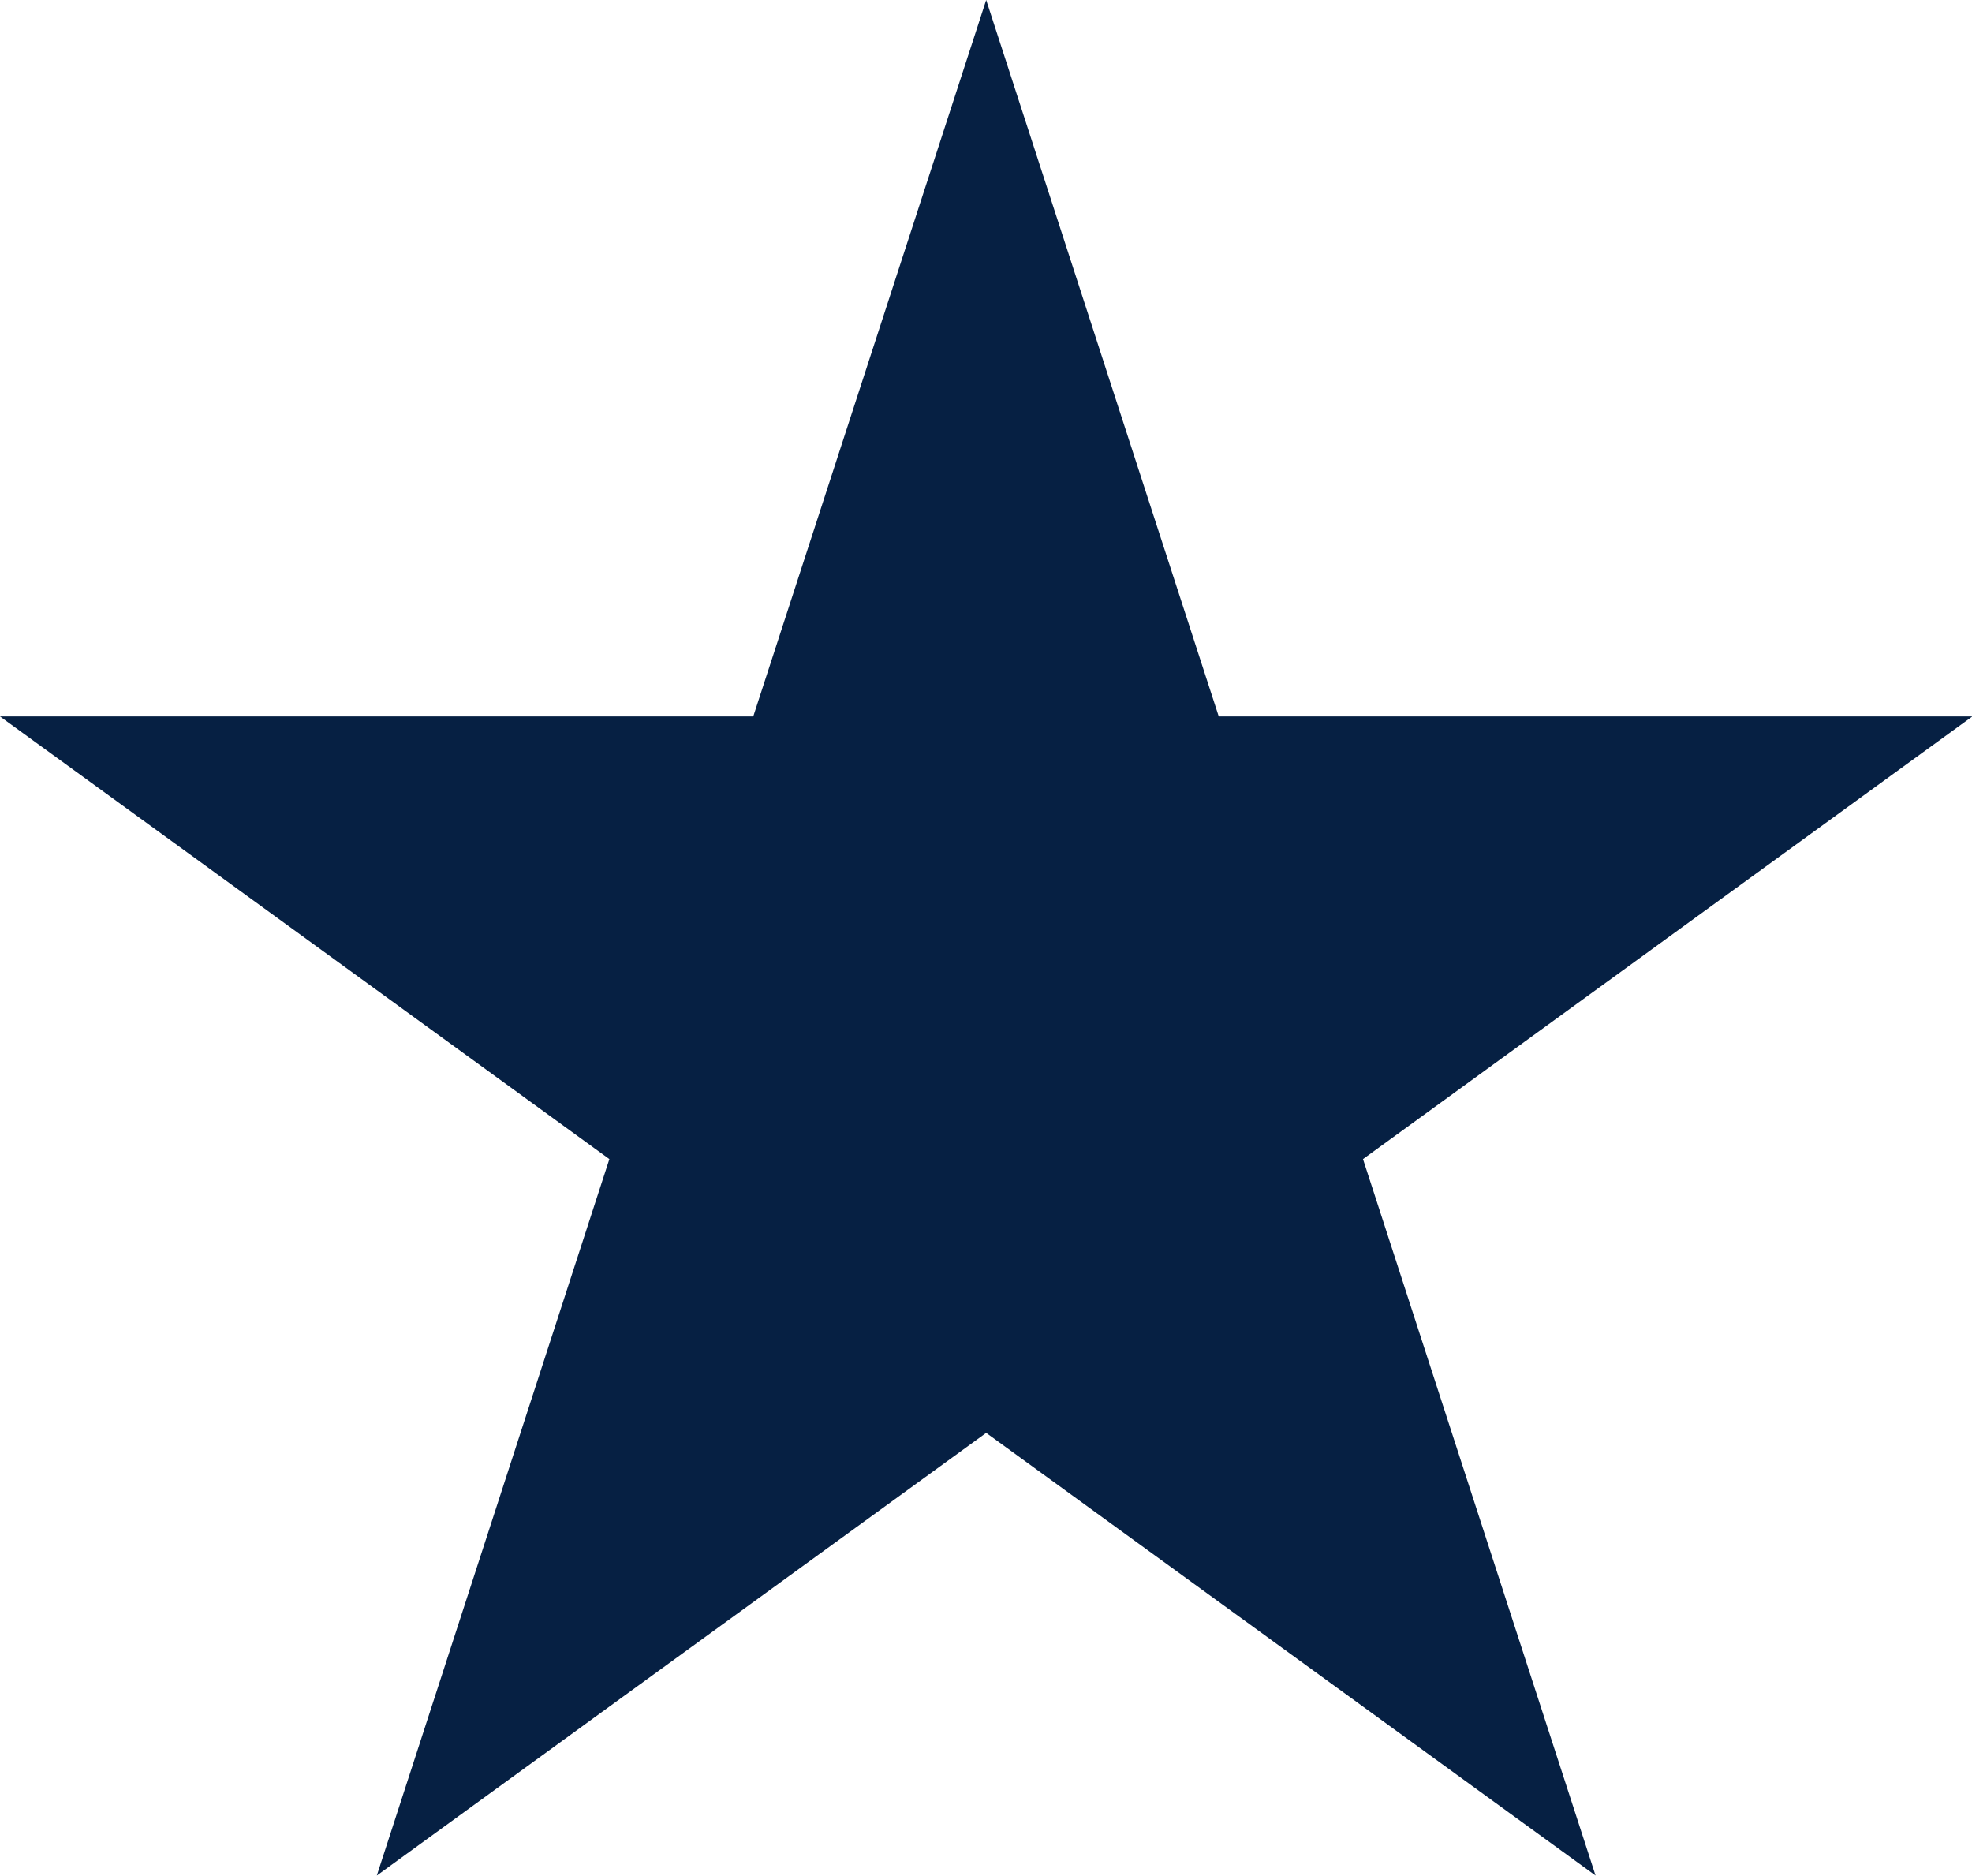 <svg id="Star-icon" xmlns="http://www.w3.org/2000/svg" width="26.287" height="25" viewBox="0 0 26.287 25">
  <path id="Path_102" data-name="Path 102" d="M10.041,17.474H0l8.123,5.9-3.1,9.549,8.123-5.9,8.123,5.9-3.1-9.549,8.123-5.9H16.246l-3.1-9.549Z" transform="translate(0 -7.925)" fill="#062043"/>
</svg>
